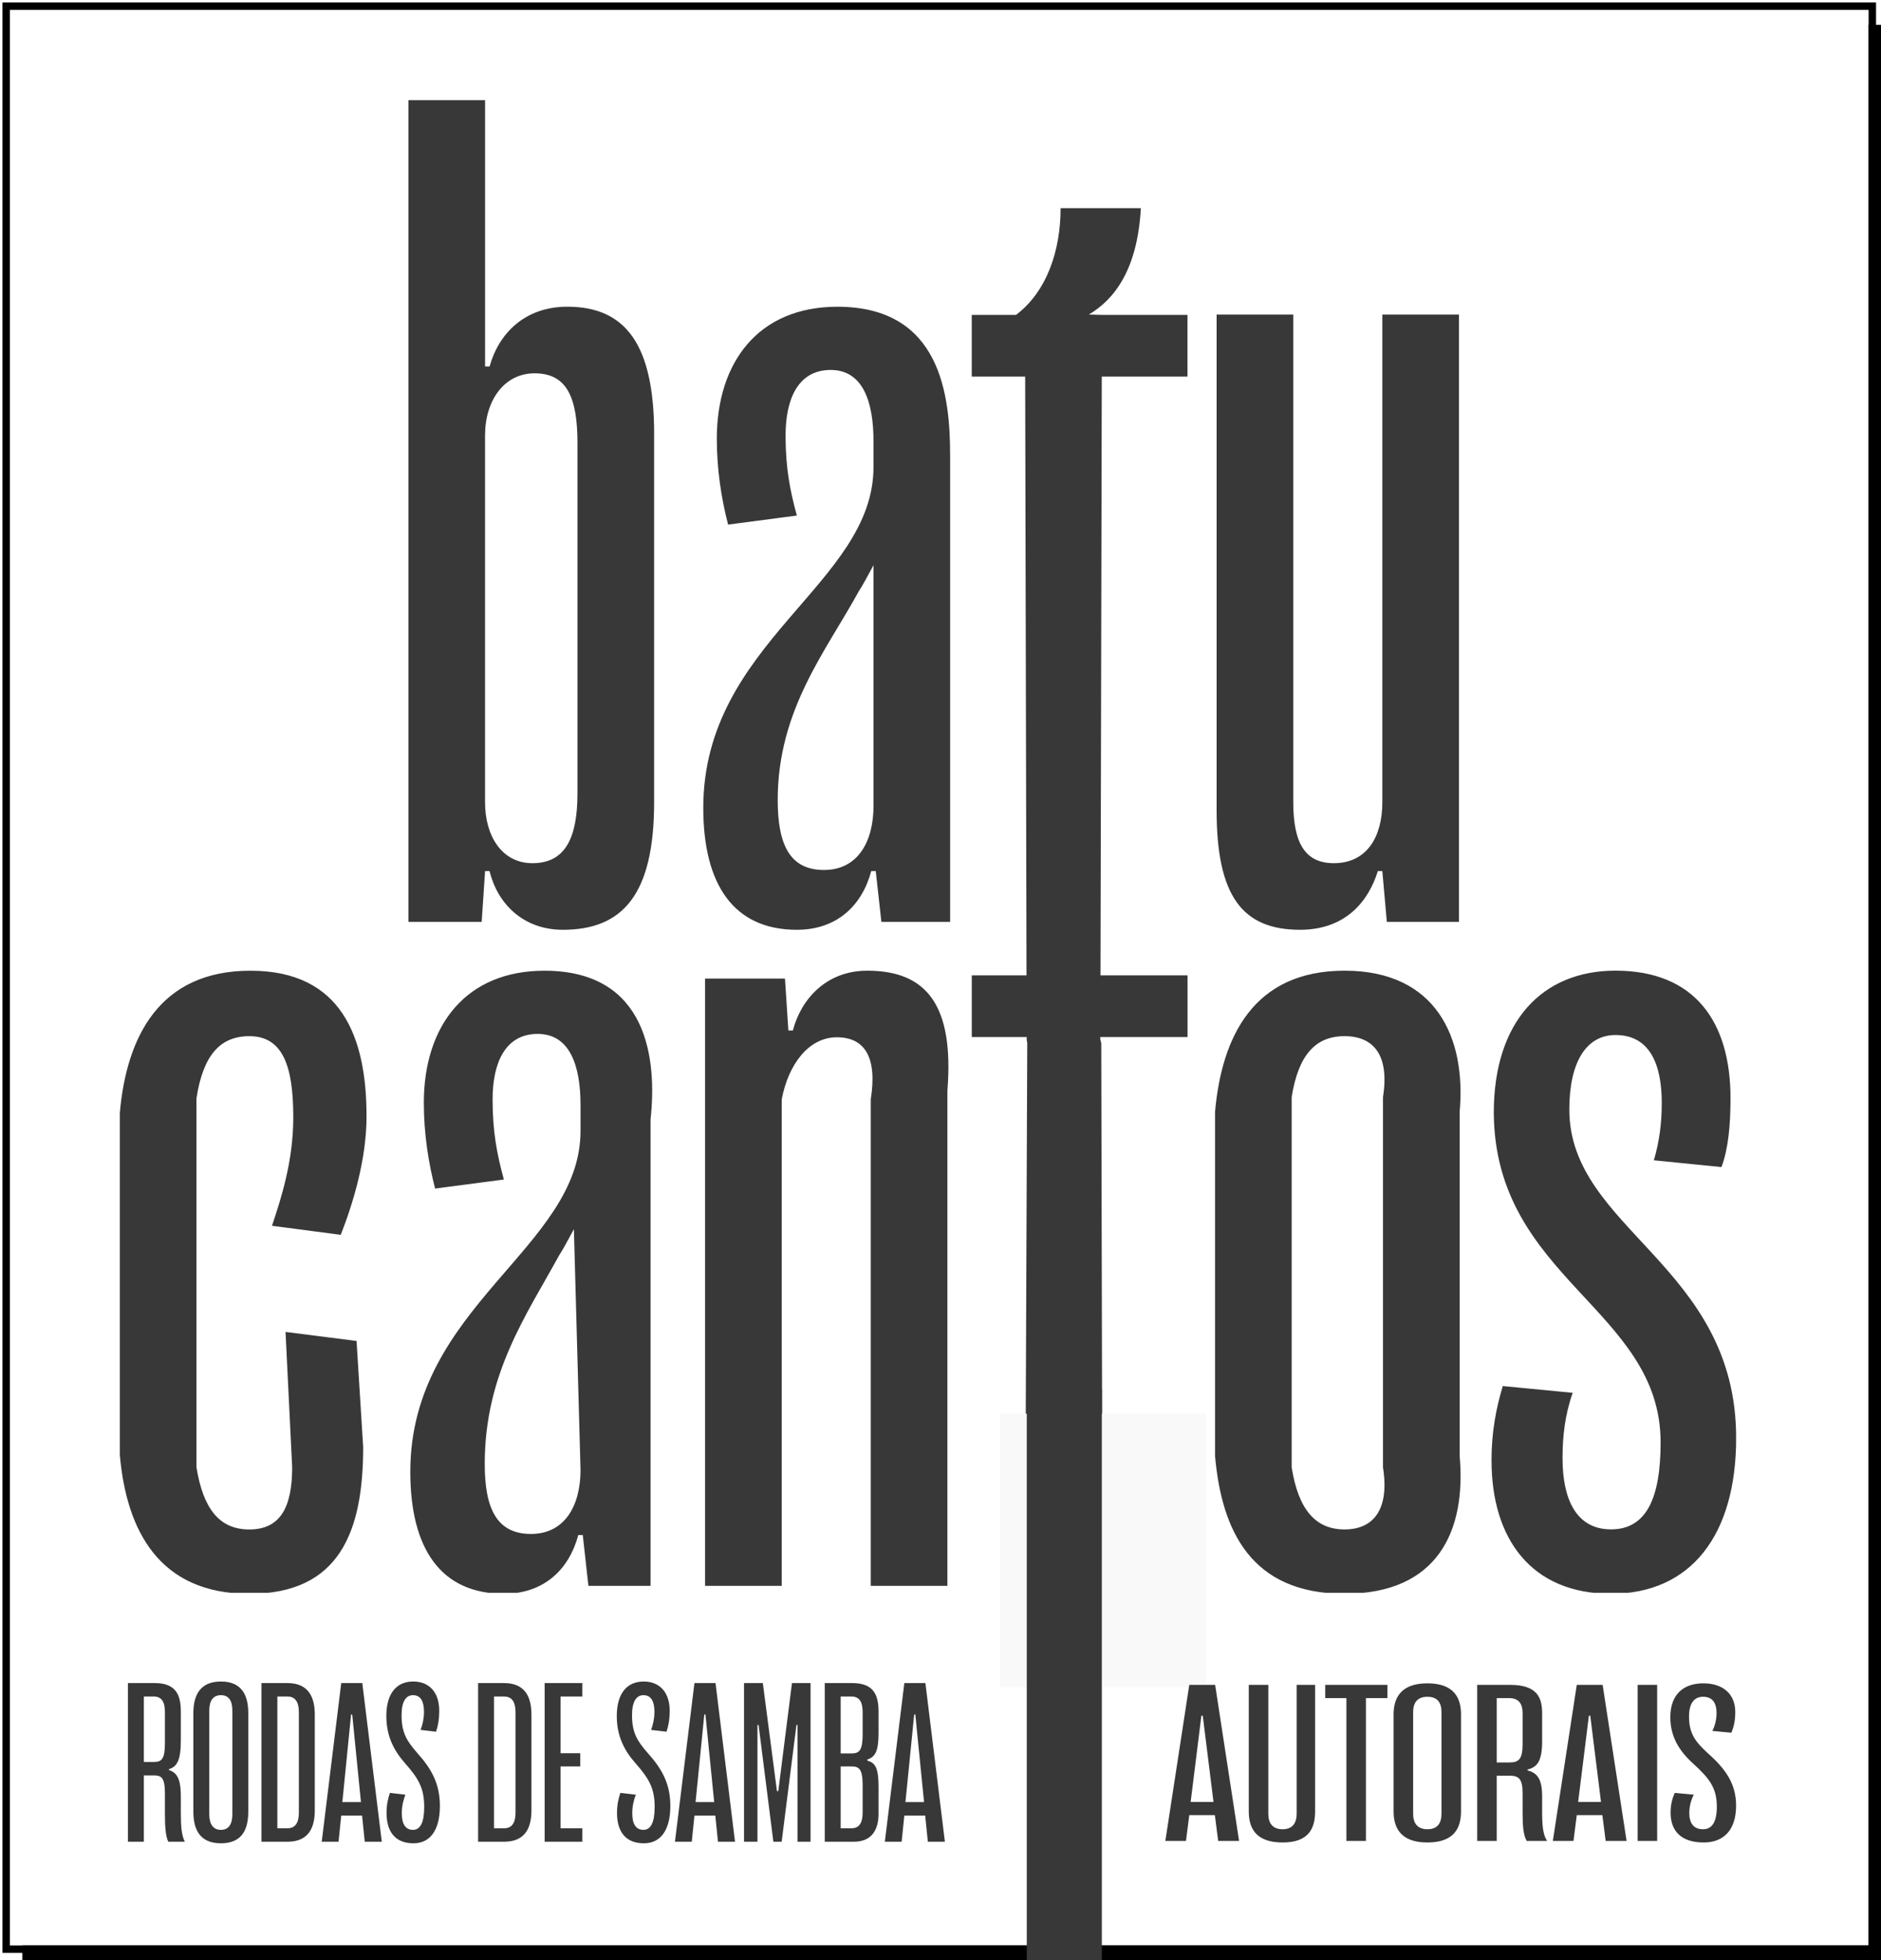 <svg xmlns="http://www.w3.org/2000/svg" width="759" height="791" fill="none"><g clip-path="url(#a)"><path fill="#000" d="M9 10h750v781H9z"/><g filter="url(#b)"><path fill="#fff" d="M0 0h750v781H0z"/><path stroke="#000" stroke-width="3" d="M-1.5-1.5h753v784h-753z"/></g><g fill="#383838" clip-path="url(#c)"><path d="M48.349 587.081V449.075c2.673-30.523 15.868-57.384 52.704-57.384s46.847 26.874 46.847 58.754c0 17.31-5.409 35.068-10.409 47.82l-27.745-3.649c3.644-10.934 8.594-25.965 8.594-43.723 0-20.498-4.092-32.789-17.734-32.789-11.827 0-18.655 7.746-21.329 25.056V592.1c2.674 16.401 9.041 25.056 21.329 25.056 12.286 0 17.286-8.655 17.286-25.056l-2.674-54.657 28.653 3.648 2.674 42.815c0 34.159-9.551 59.214-45.939 59.214-36.389 0-49.584-25.529-52.257-56.039zM262.5 451.802v188.106h-25.071l-2.276-20.498h-1.816c-3.644 13.661-13.642 23.686-30.021 23.686-25.469 0-37.756-18.219-37.756-49.19 0-67.011 68.685-90.112 68.685-137.546v-10.473c0-15.479-4.092-28.692-17.286-28.692-13.195 0-18.195 11.843-18.195 26.413 0 13.213 1.816 22.316 4.552 32.341l-27.745 3.649c-2.724-10.473-4.552-22.316-4.552-34.62 0-30.971 16.826-53.287 48.663-53.287 41.848 0 45.479 35.977 42.805 60.124l.013-.013zm-28.255 141.194-2.674-97.01c-2.276 4.097-4.091 7.746-5.907 10.473-13.195 24.135-30.071 47.82-30.071 84.259 0 18.219 5 28.243 18.654 28.243 13.655 0 20.01-11.382 20.01-25.965h-.012zm148.041-153.037v199.949h-30.929v-196.3c2.673-16.849-2.326-25.056-13.693-25.056-11.366 0-19.562 10.934-22.235 25.056v196.3H284.5V394.866h32.247l1.368 20.946h1.815c3.184-12.291 13.195-24.134 30.021-24.134 24.102 0 35.021 14.122 32.347 48.281h-.012zM490.281 587.53V448.614c2.674-30.062 15.408-56.936 52.257-56.936 36.848 0 49.123 26.874 46.449 56.936V587.53c2.674 30.062-8.693 55.566-46.449 55.566-37.757 0-49.583-25.504-52.257-55.566zm67.765 4.557V442.699c2.673-16.849-3.694-24.595-15.521-24.595-11.827 0-18.654 7.746-21.328 24.595v149.388c2.674 16.85 9.501 25.056 21.328 25.056s18.194-8.194 15.521-25.056zm43.788-2.739c0-11.383 1.816-20.947 4.552-30.062l28.205 2.727c-3.184 9.103-4.092 17.758-4.092 26.413 0 16.401 5.46 28.692 19.563 28.692 14.102 0 20.009-12.291 20.009-35.068 0-53.81-66.857-66.002-67.317-133 0-36.899 19.562-57.384 49.123-57.384 31.837 0 46.4 20.498 46.4 51.469 0 10.934-.908 20.498-3.644 27.783l-27.285-2.727c2.276-7.746 3.183-15.032 3.183-23.226 0-15.031-4.551-27.322-18.641-27.322-11.827 0-18.655 10.934-18.655 30.062 0 48.356 67.317 62.801 67.317 132.539 0 39.166-18.194 62.852-50.49 62.852-32.297 0-48.216-22.317-48.216-53.748h-.012zM263.943 175.229v148.479c0 37.348-12.735 51.47-36.836 51.47-15.919 0-26.378-10.474-29.561-23.686h-1.816l-1.368 20.498h-29.561V40.41h30.929v107.484h1.816c3.644-13.212 14.102-24.134 31.389-24.134 23.653 0 35.02 15.479 35.02 51.469h-.012zm-30.929 3.649c0-18.219-4.092-28.244-17.287-28.244-12.274 0-20.009 10.934-20.009 25.056v148.018c0 13.662 6.827 24.596 19.102 24.596 13.194 0 18.194-10.025 18.194-28.244V178.878zm150.378 5.006v188.105h-27.745l-2.276-20.498h-1.815c-3.644 13.662-13.643 23.686-30.021 23.686-25.47 0-37.757-18.219-37.757-49.19 0-66.948 68.685-90.186 68.685-137.545v-10.473c0-15.48-4.091-28.692-17.286-28.692s-18.194 11.843-18.194 26.413c0 13.213 1.816 22.316 4.552 32.341l-27.746 3.649c-2.723-10.474-4.551-22.317-4.551-34.62 0-30.971 16.826-53.288 48.663-53.288 41.847 0 45.479 35.978 45.479 60.124l.012-.012zm-30.929 141.194v-97.01c-2.275 4.097-4.091 7.746-5.907 10.473-13.195 24.134-32.744 47.82-32.744 84.258 0 18.219 4.999 28.244 18.654 28.244 13.655 0 20.01-11.382 20.01-25.965h-.013zm205.322-198.13h30.929V371.99h-29.113l-1.816-20.498h-1.816c-3.644 11.843-12.734 23.686-31.389 23.686-23.653 0-33.664-14.122-33.664-48.281V126.948h30.928v196.761c0 16.849 5 24.595 16.379 24.595 13.195 0 19.562-10.473 19.562-24.595V126.948zm-78.622 25.019V127.06h-34.821l-4.975-.137c10.036-5.94 19.612-17.808 20.98-42.926h-32.384c0 17.048-5.521 33.661-17.982 43.063H392.11v24.907h21.552l.547 241.591h-22.087v24.907h22.162v.996l.223 1.494-.348 85.79-.348 85.79c2.674 35.978 13.593 50.56 37.246 50.56 9.551 0 18.642-3.188 24.102-7.285l-5-28.243c-2.723 1.818-5.459 3.188-9.551 3.188-10.458 0-13.194-9.104-15.868-22.777l-.373-167.023-.386-1.494v-.996h35.207v-24.907h-35.132l.522-241.591h34.598-.013z"/></g><path fill="#F9F9F9" d="M403.569 570.423H486.6v110.383h-83.031z"/><path fill="#383838" d="M414.314 560.654h30.282v516.747h-30.282zM72.968 724.801c0-7.596-1.899-9.585-4.793-10.58v-.362c3.256-.994 4.793-3.526 4.793-11.665v-11.393c0-6.33-1.537-11.666-10.49-11.666h-10.85v64.023h6.42v-26.767h4.069c3.074 0 4.43.995 4.43 7.325v7.777c0 4.973.181 9.223 1.357 11.665h6.692c-1.357-2.532-1.628-6.33-1.628-11.937v-6.42zm-6.42-21.431c0 6.33-1.266 7.596-4.431 7.596h-4.07v-26.405h3.98c3.345 0 4.52 2.351 4.52 6.33v12.479zm22.597 40.421c9.043 0 11.032-6.33 11.032-12.75v-39.788c0-6.33-1.989-12.751-11.032-12.751-9.042 0-11.122 6.421-11.122 12.751v39.788c0 6.42 2.08 12.75 11.122 12.75zm0-5.426c-3.255 0-4.702-2.441-4.702-6.33v-41.777c0-3.888 1.447-6.24 4.702-6.24 3.256 0 4.612 2.352 4.612 6.24v41.777c0 3.889-1.356 6.33-4.612 6.33zm16.35-59.23v64.023h10.489c9.043 0 11.033-6.33 11.033-12.75v-38.522c0-6.33-1.99-12.751-11.033-12.751h-10.489zm15.101 52.267c0 3.979-1.356 6.33-4.612 6.33h-4.069v-53.171h4.069c3.256 0 4.612 2.351 4.612 6.33v40.511zm33.46 11.756-7.867-64.023h-8.501l-7.867 64.023h6.782l1.085-10.58h8.41l1.085 10.58h6.873zm-12.389-51.363h.452l3.527 35.357h-7.505l3.526-35.357zm25.164 51.996c6.691 0 10.67-5.245 10.67-15.102 0-8.861-3.346-14.92-9.133-21.34-4.25-4.883-6.33-8.139-6.33-15.282 0-5.245 1.628-8.049 4.612-8.049 3.165 0 4.431 2.623 4.431 6.692 0 2.713-.543 5.154-1.357 7.325l6.24.723c.814-2.532 1.266-4.973 1.266-8.5 0-7.325-3.979-11.756-10.49-11.756s-10.851 4.522-10.851 13.926c0 8.048 2.984 13.836 7.415 18.899 5.516 6.24 7.867 10.128 7.867 17.815 0 6.149-1.537 9.223-4.521 9.223-3.256 0-4.522-2.713-4.522-6.691 0-3.075.724-5.607 1.447-7.506l-6.239-.723c-.814 2.351-1.357 4.883-1.357 8.138 0 7.325 3.346 12.208 10.852 12.208zm26.089-64.656v64.023h10.489c9.043 0 11.032-6.33 11.032-12.75v-38.522c0-6.33-1.989-12.751-11.032-12.751H192.92zm15.101 52.267c0 3.979-1.356 6.33-4.612 6.33h-4.069v-53.171h4.069c3.256 0 4.612 2.351 4.612 6.33v40.511zm26.936-52.267h-15.192v64.023h15.192v-5.426h-8.772v-24.958h7.958v-5.335h-7.958v-22.878h8.772v-5.426zm24.862 64.656c6.691 0 10.67-5.245 10.67-15.102 0-8.861-3.346-14.92-9.133-21.34-4.25-4.883-6.33-8.139-6.33-15.282 0-5.245 1.628-8.049 4.612-8.049 3.165 0 4.431 2.623 4.431 6.692 0 2.713-.543 5.154-1.357 7.325l6.24.723c.814-2.532 1.266-4.973 1.266-8.5 0-7.325-3.979-11.756-10.49-11.756-6.51 0-10.851 4.522-10.851 13.926 0 8.048 2.984 13.836 7.415 18.899 5.516 6.24 7.867 10.128 7.867 17.815 0 6.149-1.537 9.223-4.521 9.223-3.256 0-4.521-2.713-4.521-6.691 0-3.075.723-5.607 1.446-7.506l-6.239-.723c-.814 2.351-1.357 4.883-1.357 8.138 0 7.325 3.346 12.208 10.852 12.208zm36.765-.633-7.867-64.023h-8.5l-7.867 64.023h6.782l1.085-10.58h8.41l1.085 10.58h6.872zm-12.388-51.363h.452l3.527 35.357h-7.506l3.527-35.357zm21.443 51.363v-47.113h.452l5.968 47.113h3.346l5.968-47.113h.453v47.113h5.244v-64.023h-7.505l-5.516 43.586h-.543l-5.697-43.586h-7.595v64.023h5.425zm48.863-52.357c0-6.33-1.538-11.666-10.58-11.666h-11.123v64.023h11.756c7.595 0 9.947-5.335 9.947-11.304v-10.76c0-7.868-1.357-9.767-4.522-10.671v-.452c3.165-.995 4.522-3.346 4.522-10.67v-8.5zm-6.421 9.133c0 6.33-1.356 7.596-4.431 7.596h-4.431v-22.969h4.341c3.346 0 4.521 2.351 4.521 6.33v9.043zm0 31.468c0 3.979-1.266 6.33-4.521 6.33h-4.341v-24.958h4.431c3.075 0 4.431 1.176 4.431 7.596v11.032zm33.191 11.756-7.868-64.023h-8.5l-7.867 64.023h6.782l1.085-10.58h8.41l1.085 10.58h6.873zm-12.389-51.363h.452l3.527 35.357h-7.506l3.527-35.357zm131.098 51.042-9.66-62.974h-10.437l-9.66 62.974h8.327l1.333-10.407h10.326l1.332 10.407h8.439zm-15.212-50.521h.555l4.331 34.778h-9.216l4.33-34.778zm32.781 51.144c10.992 0 13.102-6.226 13.102-12.542v-51.055h-7.439v52.034c0 3.824-1.777 6.226-5.663 6.226-3.997 0-5.774-2.402-5.774-6.226v-52.034h-7.884v51.055c0 6.316 2.443 12.542 13.658 12.542zm17.186-63.597v5.337h8.55v57.637h7.883V685.2h8.661v-5.337h-25.094zm41.251 63.597c11.104 0 13.547-6.226 13.547-12.542v-39.136c0-6.226-2.443-12.542-13.547-12.542-11.103 0-13.657 6.316-13.657 12.542v39.136c0 6.316 2.554 12.542 13.657 12.542zm0-5.337c-3.997 0-5.773-2.402-5.773-6.226v-41.093c0-3.825 1.776-6.138 5.773-6.138 3.998 0 5.663 2.313 5.663 6.138v41.093c0 3.824-1.665 6.226-5.663 6.226zm46.28-13.342c0-7.471-2.331-9.428-5.884-10.407v-.355c3.997-.979 5.884-3.469 5.884-11.475v-11.207c0-6.226-1.887-11.474-12.88-11.474h-13.324v62.974h7.884v-26.328h4.996c3.775 0 5.441.978 5.441 7.205v7.649c0 4.892.222 9.073 1.665 11.474h8.217c-1.665-2.49-1.999-6.226-1.999-11.741v-6.315zm-7.883-21.08c0 6.226-1.555 7.471-5.441 7.471h-4.996V685.2h4.885c4.108 0 5.552 2.312 5.552 6.226v12.275zm41.957 39.136-9.66-62.974h-10.437l-9.66 62.974h8.328l1.332-10.407h10.326l1.333 10.407h8.438zm-15.211-50.521h.555l4.33 34.778h-9.216l4.331-34.778zm27.551 50.521v-62.974h-7.883v62.974h7.883zm18.744.623c8.217 0 13.102-5.159 13.102-14.854 0-8.717-4.108-14.676-11.214-20.992-5.219-4.803-7.773-8.005-7.773-15.032 0-5.158 1.999-7.916 5.663-7.916 3.886 0 5.441 2.58 5.441 6.582 0 2.669-.666 5.07-1.666 7.205l7.662.711c.999-2.49 1.554-4.892 1.554-8.36 0-7.205-4.885-11.564-12.88-11.564-7.994 0-13.324 4.448-13.324 13.698 0 7.916 3.664 13.609 9.105 18.59 6.773 6.137 9.66 9.962 9.66 17.522 0 6.049-1.888 9.073-5.552 9.073-3.997 0-5.552-2.668-5.552-6.582 0-3.024.889-5.515 1.777-7.383l-7.662-.711c-.999 2.312-1.665 4.803-1.665 8.005 0 7.205 4.108 12.008 13.324 12.008z"/></g><defs><clipPath id="a"><path fill="#fff" d="M0 0h759v791H0z"/></clipPath><clipPath id="c"><path fill="#fff" d="M48 40h652.527v602.709H48z"/></clipPath><filter id="b" width="764" height="795" x="-3" y="-3" color-interpolation-filters="sRGB" filterUnits="userSpaceOnUse"><feFlood flood-opacity="0" result="BackgroundImageFix"/><feColorMatrix in="SourceAlpha" result="hardAlpha" values="0 0 0 0 0 0 0 0 0 0 0 0 0 0 0 0 0 0 127 0"/><feOffset dx="4" dy="4"/><feGaussianBlur stdDeviation="2"/><feComposite in2="hardAlpha" operator="out"/><feColorMatrix values="0 0 0 0 0 0 0 0 0 0 0 0 0 0 0 0 0 0 0.25 0"/><feBlend in2="BackgroundImageFix" result="effect1_dropShadow_1002_45"/><feBlend in="SourceGraphic" in2="effect1_dropShadow_1002_45" result="shape"/></filter></defs></svg>